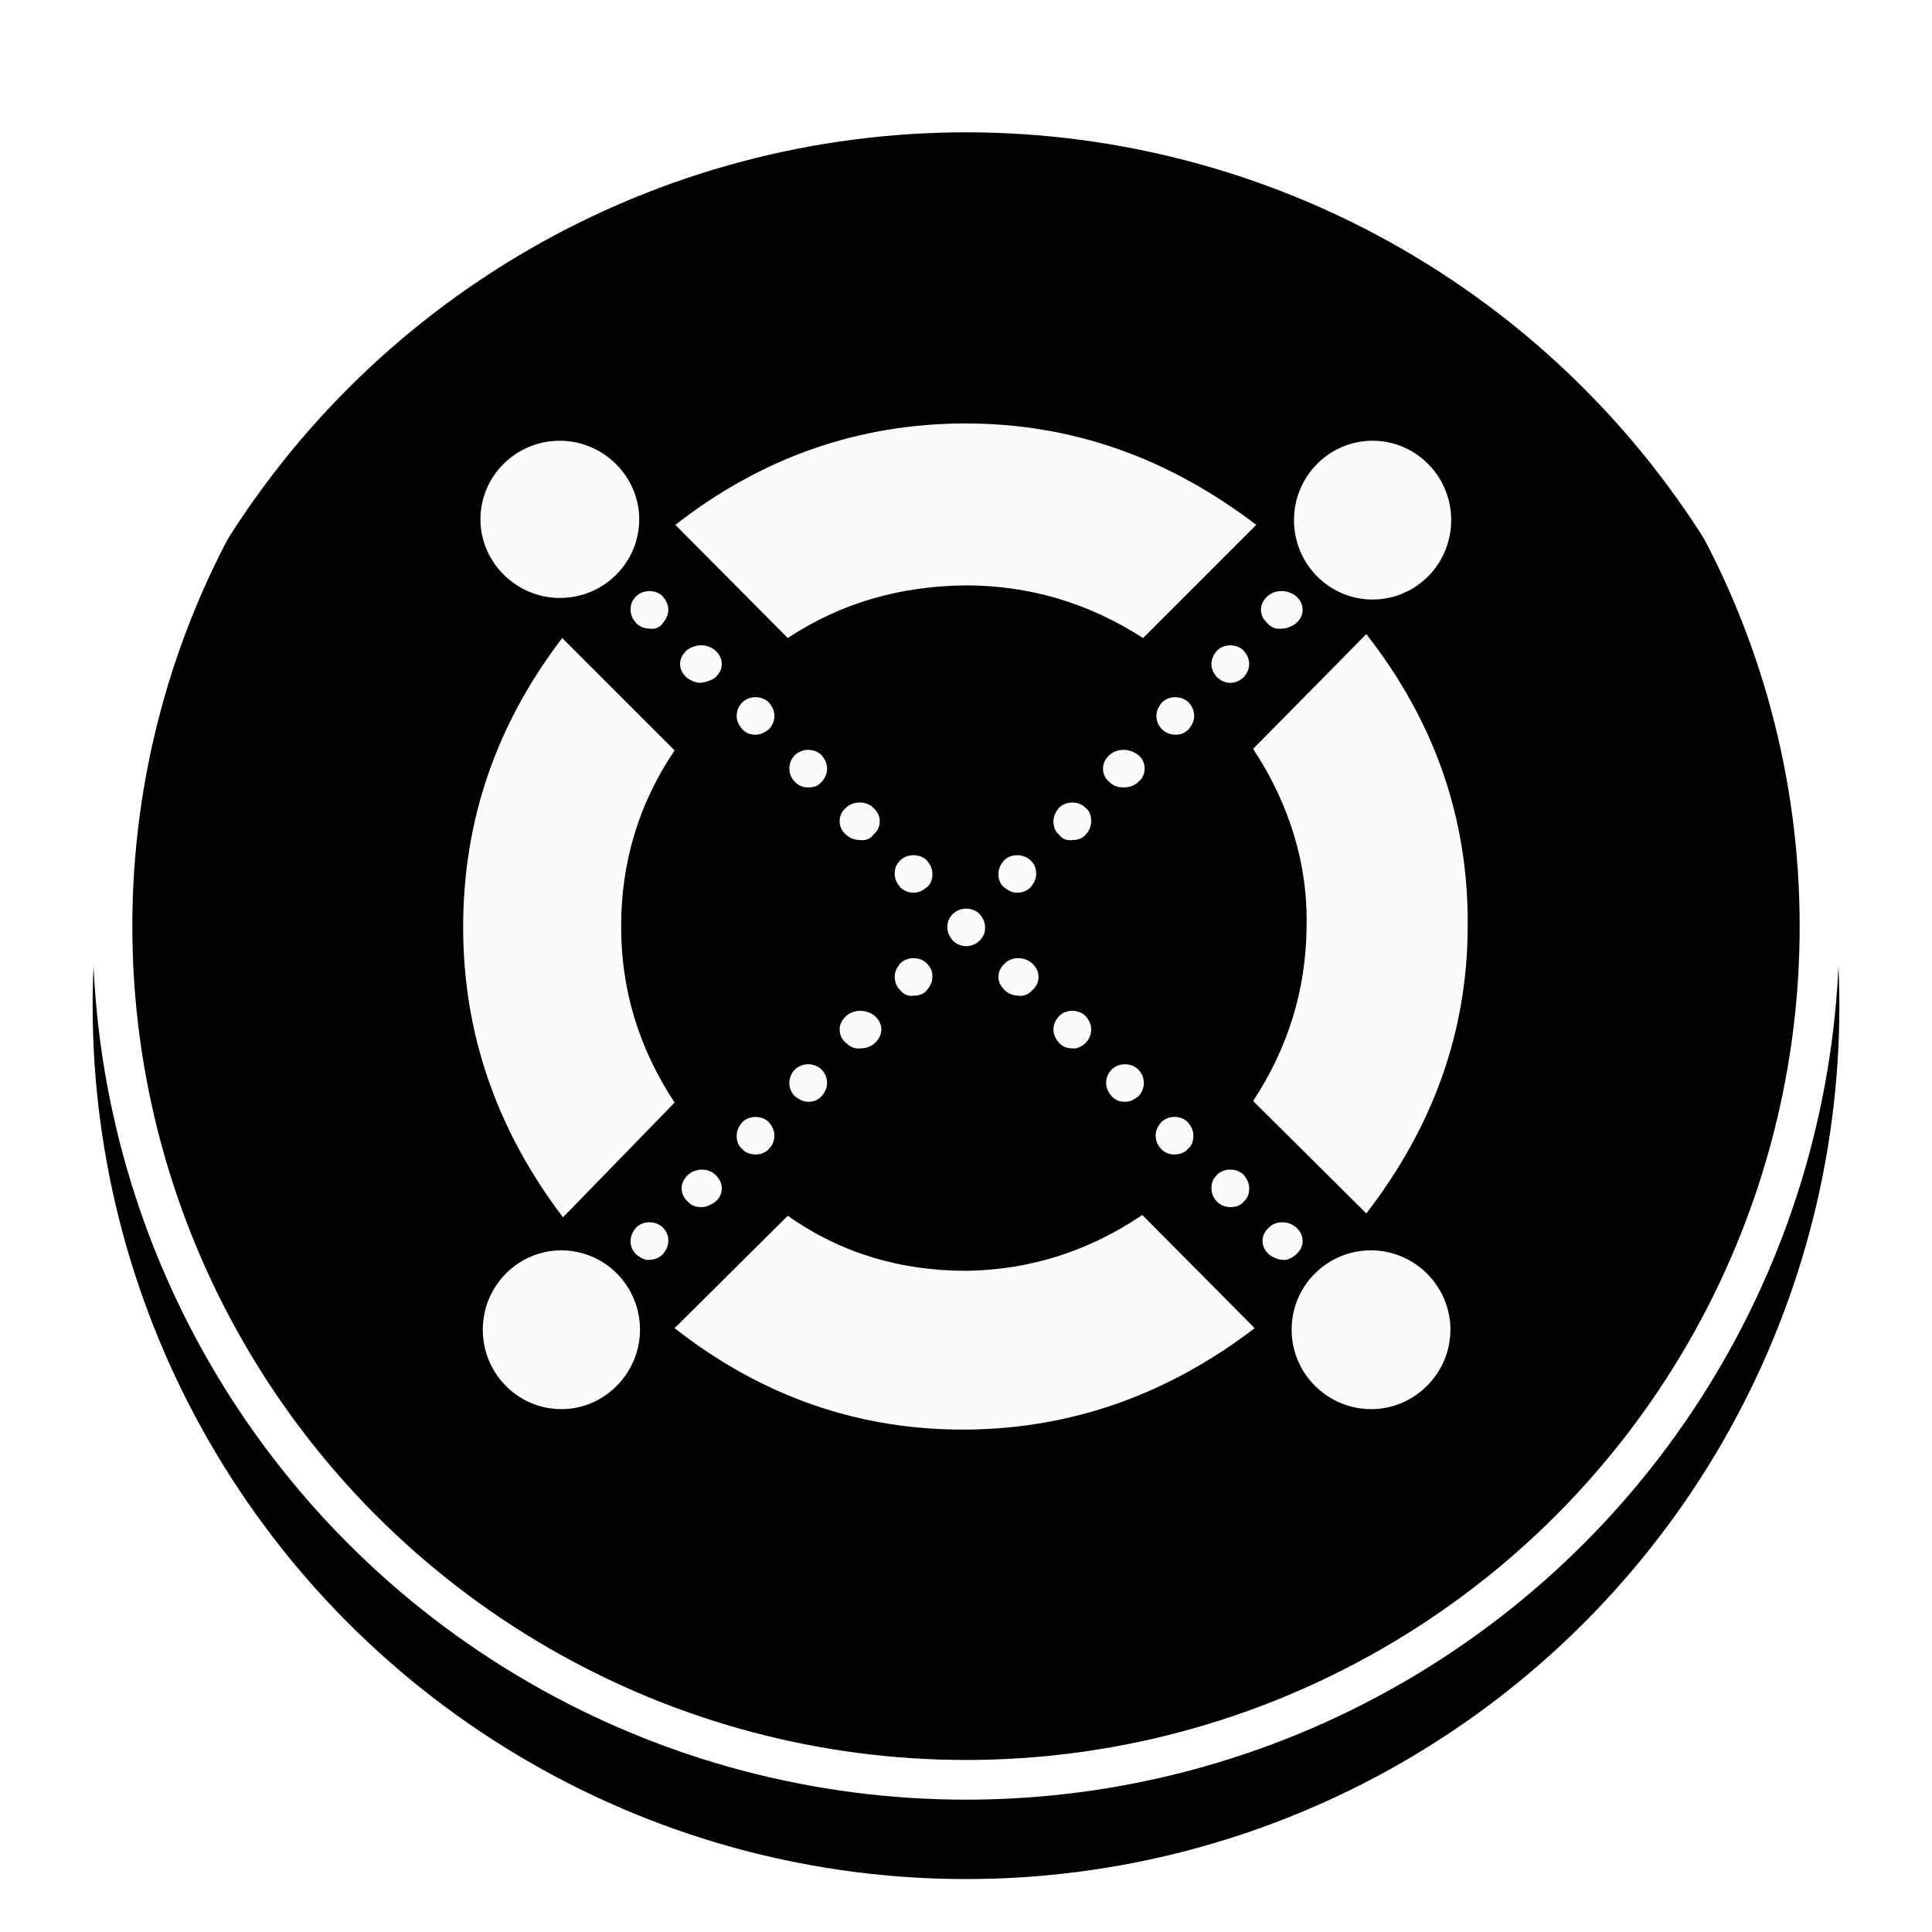 <?xml version="1.0" encoding="UTF-8"?>
<svg width="146px" height="146px" viewBox="0 0 146 146" version="1.1" xmlns="http://www.w3.org/2000/svg" xmlns:xlink="http://www.w3.org/1999/xlink">
    <title>Group 7</title>
    <defs>
        <circle id="path-1" cx="66" cy="66" r="66"></circle>
        <filter x="-9.1%" y="-6.8%" width="118.2%" height="118.2%" filterUnits="objectBoundingBox" id="filter-2">
            <feOffset dx="0" dy="3" in="SourceAlpha" result="shadowOffsetOuter1"></feOffset>
            <feMorphology radius="3" operator="erode" in="SourceAlpha" result="shadowInner"></feMorphology>
            <feOffset dx="0" dy="3" in="shadowInner" result="shadowInner"></feOffset>
            <feComposite in="shadowOffsetOuter1" in2="shadowInner" operator="out" result="shadowOffsetOuter1"></feComposite>
            <feGaussianBlur stdDeviation="3.5" in="shadowOffsetOuter1" result="shadowBlurOuter1"></feGaussianBlur>
            <feColorMatrix values="0 0 0 0 1   0 0 0 0 1   0 0 0 0 1  0 0 0 0.496 0" type="matrix" in="shadowBlurOuter1"></feColorMatrix>
        </filter>
    </defs>
    <g id="Page-1" stroke="none" stroke-width="1" fill="none" fill-rule="evenodd">
        <g id="devlab-portfolio-1920" transform="translate(-318, -259)">
            <g id="Group-7" transform="translate(325, 263)">
                <g id="Oval">
                    <use fill="black" fill-opacity="1" filter="url(#filter-2)" xlink:href="#path-1"></use>
                    <circle stroke="#FFFFFF" stroke-width="3" stroke-linejoin="square" cx="66" cy="66" r="64.5"></circle>
                </g>
                <g id="elrond-egld-egld-logo" transform="translate(28, 28)" fill="#FCFCFC">
                    <path d="M60.766,15.088 C60.469,14.791 60.291,14.494 60.291,14.078 C60.291,13.662 60.469,13.365 60.766,13.068 C61.36,12.533 62.311,12.533 62.964,13.068 C63.261,13.365 63.439,13.662 63.439,14.078 C63.439,14.494 63.261,14.791 62.964,15.088 C62.667,15.325 62.251,15.503 61.895,15.503 C61.479,15.563 61.063,15.444 60.766,15.088 Z" id="Path"></path>
                    <path d="M56.965,19.186 C56.727,18.889 56.549,18.592 56.549,18.176 C56.549,17.761 56.727,17.464 56.965,17.167 C57.499,16.632 58.45,16.632 58.984,17.167 C59.222,17.464 59.4,17.761 59.4,18.176 C59.4,18.592 59.222,18.889 58.984,19.186 C58.687,19.424 58.39,19.602 57.974,19.602 C57.559,19.602 57.262,19.424 56.965,19.186 Z" id="Path"></path>
                    <path d="M52.807,23.107 C52.569,22.869 52.391,22.513 52.391,22.097 C52.391,21.681 52.569,21.384 52.807,21.087 C53.341,20.552 54.292,20.552 54.826,21.087 C55.064,21.325 55.242,21.681 55.242,22.097 C55.242,22.513 55.064,22.81 54.826,23.107 C54.529,23.404 54.232,23.522 53.816,23.522 C53.401,23.522 53.044,23.344 52.807,23.107 Z" id="Path"></path>
                    <path d="M48.827,27.086 C48.53,26.849 48.352,26.492 48.352,26.077 C48.352,25.661 48.53,25.364 48.827,25.067 C49.421,24.532 50.371,24.532 51.025,25.067 C51.322,25.304 51.5,25.661 51.5,26.077 C51.5,26.492 51.322,26.849 51.025,27.086 C50.728,27.383 50.312,27.502 49.955,27.502 C49.54,27.502 49.183,27.443 48.827,27.086 Z" id="Path"></path>
                    <path d="M45.025,31.066 C44.728,30.829 44.609,30.472 44.609,30.056 C44.609,29.641 44.788,29.344 45.025,29.047 C45.56,28.512 46.51,28.512 47.045,29.047 C47.342,29.284 47.461,29.641 47.461,30.056 C47.461,30.472 47.282,30.829 47.045,31.066 C46.807,31.363 46.451,31.482 46.035,31.482 C45.679,31.541 45.263,31.423 45.025,31.066 Z" id="Path"></path>
                    <path d="M40.451,34.036 C40.451,33.62 40.63,33.323 40.867,33.026 C41.402,32.492 42.352,32.492 42.887,33.026 C43.184,33.323 43.303,33.62 43.303,34.036 C43.303,34.452 43.124,34.749 42.887,35.046 C42.649,35.284 42.293,35.462 41.877,35.462 C41.461,35.462 41.164,35.284 40.867,35.046 C40.57,34.808 40.451,34.452 40.451,34.036 Z" id="Path"></path>
                    <path d="M33.026,42.827 C32.789,42.59 32.611,42.233 32.611,41.818 C32.611,41.402 32.789,41.105 33.026,40.808 C33.561,40.273 34.511,40.273 35.046,40.808 C35.343,41.105 35.462,41.402 35.462,41.818 C35.462,42.233 35.284,42.53 35.046,42.827 C34.808,43.124 34.452,43.243 34.036,43.243 C33.68,43.303 33.323,43.184 33.026,42.827 Z" id="Path"></path>
                    <path d="M28.928,46.807 C28.631,46.57 28.453,46.213 28.453,45.797 C28.453,45.382 28.631,45.085 28.928,44.788 C29.522,44.253 30.472,44.253 31.126,44.788 C31.423,45.085 31.601,45.382 31.601,45.797 C31.601,46.213 31.423,46.51 31.126,46.807 C30.829,47.104 30.413,47.223 30.056,47.223 C29.581,47.282 29.225,47.104 28.928,46.807 Z" id="Path"></path>
                    <path d="M25.067,50.846 C24.829,50.609 24.651,50.252 24.651,49.837 C24.651,49.421 24.829,49.064 25.067,48.827 C25.601,48.292 26.552,48.292 27.086,48.827 C27.324,49.064 27.502,49.421 27.502,49.837 C27.502,50.252 27.324,50.549 27.086,50.846 C26.789,51.143 26.492,51.262 26.077,51.262 C25.661,51.262 25.423,51.084 25.067,50.846 Z" id="Path"></path>
                    <path d="M21.087,54.826 C20.79,54.589 20.671,54.232 20.671,53.816 C20.671,53.401 20.849,53.104 21.087,52.807 C21.622,52.272 22.572,52.272 23.107,52.807 C23.344,53.104 23.522,53.401 23.522,53.816 C23.522,54.232 23.344,54.589 23.107,54.826 C22.81,55.123 22.513,55.242 22.097,55.242 C21.74,55.242 21.325,55.123 21.087,54.826 Z" id="Path"></path>
                    <path d="M16.988,58.806 C16.691,58.568 16.513,58.212 16.513,57.796 C16.513,57.38 16.691,57.083 16.988,56.786 C17.582,56.252 18.533,56.252 19.067,56.786 C19.364,57.083 19.543,57.38 19.543,57.796 C19.543,58.212 19.364,58.568 19.067,58.806 C18.77,59.044 18.355,59.222 17.998,59.222 C17.582,59.222 17.226,59.103 16.988,58.806 Z" id="Path"></path>
                    <path d="M13.068,62.786 C12.771,62.489 12.652,62.192 12.652,61.776 C12.652,61.36 12.83,61.063 13.068,60.766 C13.603,60.232 14.553,60.232 15.088,60.766 C15.385,61.063 15.503,61.36 15.503,61.776 C15.503,62.192 15.325,62.489 15.088,62.786 C14.85,63.023 14.494,63.202 14.078,63.202 C13.781,63.261 13.424,63.083 13.068,62.786 Z" id="Path"></path>
                    <path d="M15.088,15.088 C15.325,14.791 15.503,14.494 15.503,14.078 C15.503,13.662 15.325,13.365 15.088,13.068 C14.553,12.533 13.603,12.533 13.068,13.068 C12.771,13.365 12.652,13.662 12.652,14.078 C12.652,14.494 12.83,14.791 13.068,15.088 C13.306,15.325 13.662,15.503 14.078,15.503 C14.494,15.563 14.85,15.444 15.088,15.088 Z" id="Path"></path>
                    <path d="M19.067,19.186 C19.364,18.889 19.543,18.592 19.543,18.176 C19.543,17.761 19.364,17.464 19.067,17.167 C18.473,16.632 17.523,16.632 16.87,17.167 C16.573,17.464 16.394,17.761 16.394,18.176 C16.394,18.592 16.573,18.889 16.87,19.186 C17.167,19.424 17.582,19.602 17.939,19.602 C18.355,19.543 18.77,19.424 19.067,19.186 Z" id="Path"></path>
                    <path d="M23.107,23.107 C23.344,22.869 23.522,22.513 23.522,22.097 C23.522,21.681 23.344,21.384 23.107,21.087 C22.572,20.552 21.622,20.552 21.087,21.087 C20.849,21.325 20.671,21.681 20.671,22.097 C20.671,22.513 20.849,22.81 21.087,23.107 C21.384,23.404 21.681,23.522 22.097,23.522 C22.453,23.522 22.81,23.344 23.107,23.107 Z" id="Path"></path>
                    <path d="M27.086,27.086 C27.324,26.849 27.502,26.492 27.502,26.077 C27.502,25.661 27.324,25.364 27.086,25.067 C26.552,24.532 25.601,24.532 25.067,25.067 C24.829,25.304 24.651,25.661 24.651,26.077 C24.651,26.492 24.829,26.849 25.067,27.086 C25.364,27.383 25.661,27.502 26.077,27.502 C26.433,27.502 26.789,27.443 27.086,27.086 Z" id="Path"></path>
                    <path d="M31.007,31.066 C31.304,30.829 31.482,30.472 31.482,30.056 C31.482,29.641 31.304,29.344 31.007,29.047 C30.472,28.512 29.462,28.512 28.928,29.047 C28.631,29.284 28.453,29.641 28.453,30.056 C28.453,30.472 28.631,30.829 28.928,31.066 C29.225,31.363 29.641,31.482 29.997,31.482 C30.353,31.541 30.769,31.423 31.007,31.066 Z" id="Path"></path>
                    <path d="M35.462,34.036 C35.462,33.62 35.284,33.323 35.046,33.026 C34.511,32.492 33.561,32.492 33.026,33.026 C32.729,33.323 32.611,33.62 32.611,34.036 C32.611,34.452 32.789,34.749 33.026,35.046 C33.264,35.284 33.62,35.462 34.036,35.462 C34.452,35.462 34.749,35.284 35.046,35.046 C35.343,34.808 35.462,34.452 35.462,34.036 Z" id="Path"></path>
                    <path d="M39.026,39.085 C39.323,38.788 39.442,38.491 39.442,38.075 C39.442,37.66 39.263,37.363 39.026,37.066 C38.491,36.531 37.541,36.531 37.006,37.066 C36.709,37.363 36.59,37.66 36.59,38.075 C36.59,38.491 36.769,38.788 37.006,39.085 C37.244,39.323 37.6,39.501 38.016,39.501 C38.432,39.501 38.788,39.323 39.026,39.085 Z" id="Path"></path>
                    <path d="M43.006,42.827 C43.303,42.59 43.481,42.233 43.481,41.818 C43.481,41.402 43.303,41.105 43.006,40.808 C42.412,40.273 41.461,40.273 40.927,40.808 C40.63,41.105 40.451,41.402 40.451,41.818 C40.451,42.233 40.63,42.53 40.927,42.827 C41.224,43.124 41.639,43.243 41.996,43.243 C42.293,43.303 42.709,43.184 43.006,42.827 Z" id="Path"></path>
                    <path d="M47.045,46.807 C47.282,46.57 47.461,46.213 47.461,45.797 C47.461,45.382 47.282,45.085 47.045,44.788 C46.51,44.253 45.56,44.253 45.025,44.788 C44.788,45.085 44.609,45.382 44.609,45.797 C44.609,46.213 44.788,46.51 45.025,46.807 C45.322,47.104 45.619,47.223 46.035,47.223 C46.332,47.282 46.748,47.104 47.045,46.807 Z" id="Path"></path>
                    <path d="M51.025,50.846 C51.262,50.609 51.44,50.252 51.44,49.837 C51.44,49.421 51.262,49.064 51.025,48.827 C50.49,48.292 49.54,48.292 49.005,48.827 C48.767,49.064 48.589,49.421 48.589,49.837 C48.589,50.252 48.767,50.549 49.005,50.846 C49.302,51.143 49.599,51.262 50.015,51.262 C50.431,51.262 50.728,51.084 51.025,50.846 Z" id="Path"></path>
                    <path d="M54.767,54.826 C55.064,54.589 55.183,54.232 55.183,53.816 C55.183,53.401 55.004,53.104 54.767,52.807 C54.232,52.272 53.282,52.272 52.747,52.807 C52.51,53.104 52.331,53.401 52.331,53.816 C52.331,54.232 52.51,54.589 52.747,54.826 C53.044,55.123 53.341,55.242 53.757,55.242 C54.113,55.242 54.529,55.123 54.767,54.826 Z" id="Path"></path>
                    <path d="M58.984,58.806 C59.281,58.568 59.4,58.212 59.4,57.796 C59.4,57.38 59.222,57.083 58.984,56.786 C58.45,56.252 57.499,56.252 56.965,56.786 C56.668,57.083 56.549,57.38 56.549,57.796 C56.549,58.212 56.727,58.568 56.965,58.806 C57.202,59.044 57.559,59.222 57.974,59.222 C58.39,59.222 58.747,59.103 58.984,58.806 Z" id="Path"></path>
                    <path d="M62.964,62.786 C63.261,62.489 63.439,62.192 63.439,61.776 C63.439,61.36 63.261,61.063 62.964,60.766 C62.37,60.232 61.42,60.232 60.885,60.766 C60.588,61.063 60.41,61.36 60.41,61.776 C60.41,62.192 60.588,62.489 60.885,62.786 C61.182,63.023 61.598,63.202 61.954,63.202 C62.251,63.261 62.608,63.083 62.964,62.786 Z" id="Path"></path>
                    <path d="M24.532,16.216 C28.571,13.543 33.026,12.296 37.957,12.236 C42.768,12.236 47.223,13.543 51.381,16.216 L59.935,7.663 C53.222,2.554 45.976,0 37.957,0 C29.938,0 22.572,2.554 16.038,7.663 L24.532,16.216 Z" id="Path"></path>
                    <path d="M15.979,51.322 C13.246,47.164 11.939,42.768 11.939,38.016 C11.939,33.205 13.246,28.75 15.979,24.71 L7.484,16.216 C2.495,22.75 0,29.997 0,38.075 C0,46.035 2.495,53.341 7.544,59.994 L15.979,51.322 Z" id="Path"></path>
                    <path d="M51.322,59.816 C47.282,62.548 42.827,63.974 38.016,64.033 C33.086,64.033 28.571,62.726 24.532,59.875 L15.979,68.369 C22.572,73.537 29.938,76.091 38.016,76.032 C46.035,75.973 53.282,73.359 59.816,68.369 L51.322,59.816 Z" id="Path"></path>
                    <path d="M59.697,24.592 C62.429,28.75 63.855,33.264 63.736,38.135 C63.677,42.887 62.311,47.223 59.697,51.203 L68.251,59.697 C73.3,53.163 75.913,45.916 75.913,37.957 C75.973,29.878 73.418,22.513 68.251,15.919 L59.697,24.592 Z" id="Path"></path>
                    <path d="M68.607,62.489 C71.874,62.489 74.606,65.162 74.606,68.488 C74.606,71.755 71.933,74.488 68.607,74.488 C65.34,74.488 62.608,71.815 62.608,68.488 C62.608,65.162 65.281,62.489 68.607,62.489 Z" id="Path"></path>
                    <path d="M7.425,62.489 C10.692,62.489 13.365,65.162 13.365,68.488 C13.365,71.755 10.692,74.488 7.425,74.488 C4.158,74.488 1.485,71.815 1.485,68.488 C1.485,65.162 4.158,62.489 7.425,62.489 Z" id="Path"></path>
                    <path d="M68.726,1.307 C71.993,1.307 74.666,3.98 74.666,7.306 C74.666,10.633 71.993,13.306 68.726,13.306 C65.459,13.306 62.786,10.633 62.786,7.306 C62.786,3.98 65.459,1.307 68.726,1.307 Z" id="Path"></path>
                    <path d="M7.306,1.307 C10.573,1.307 13.306,3.98 13.306,7.247 C13.306,10.514 10.633,13.187 7.306,13.187 C4.039,13.187 1.307,10.514 1.307,7.247 C1.307,3.98 3.98,1.307 7.306,1.307 Z" id="Path"></path>
                </g>
            </g>
        </g>
    </g>
</svg>
